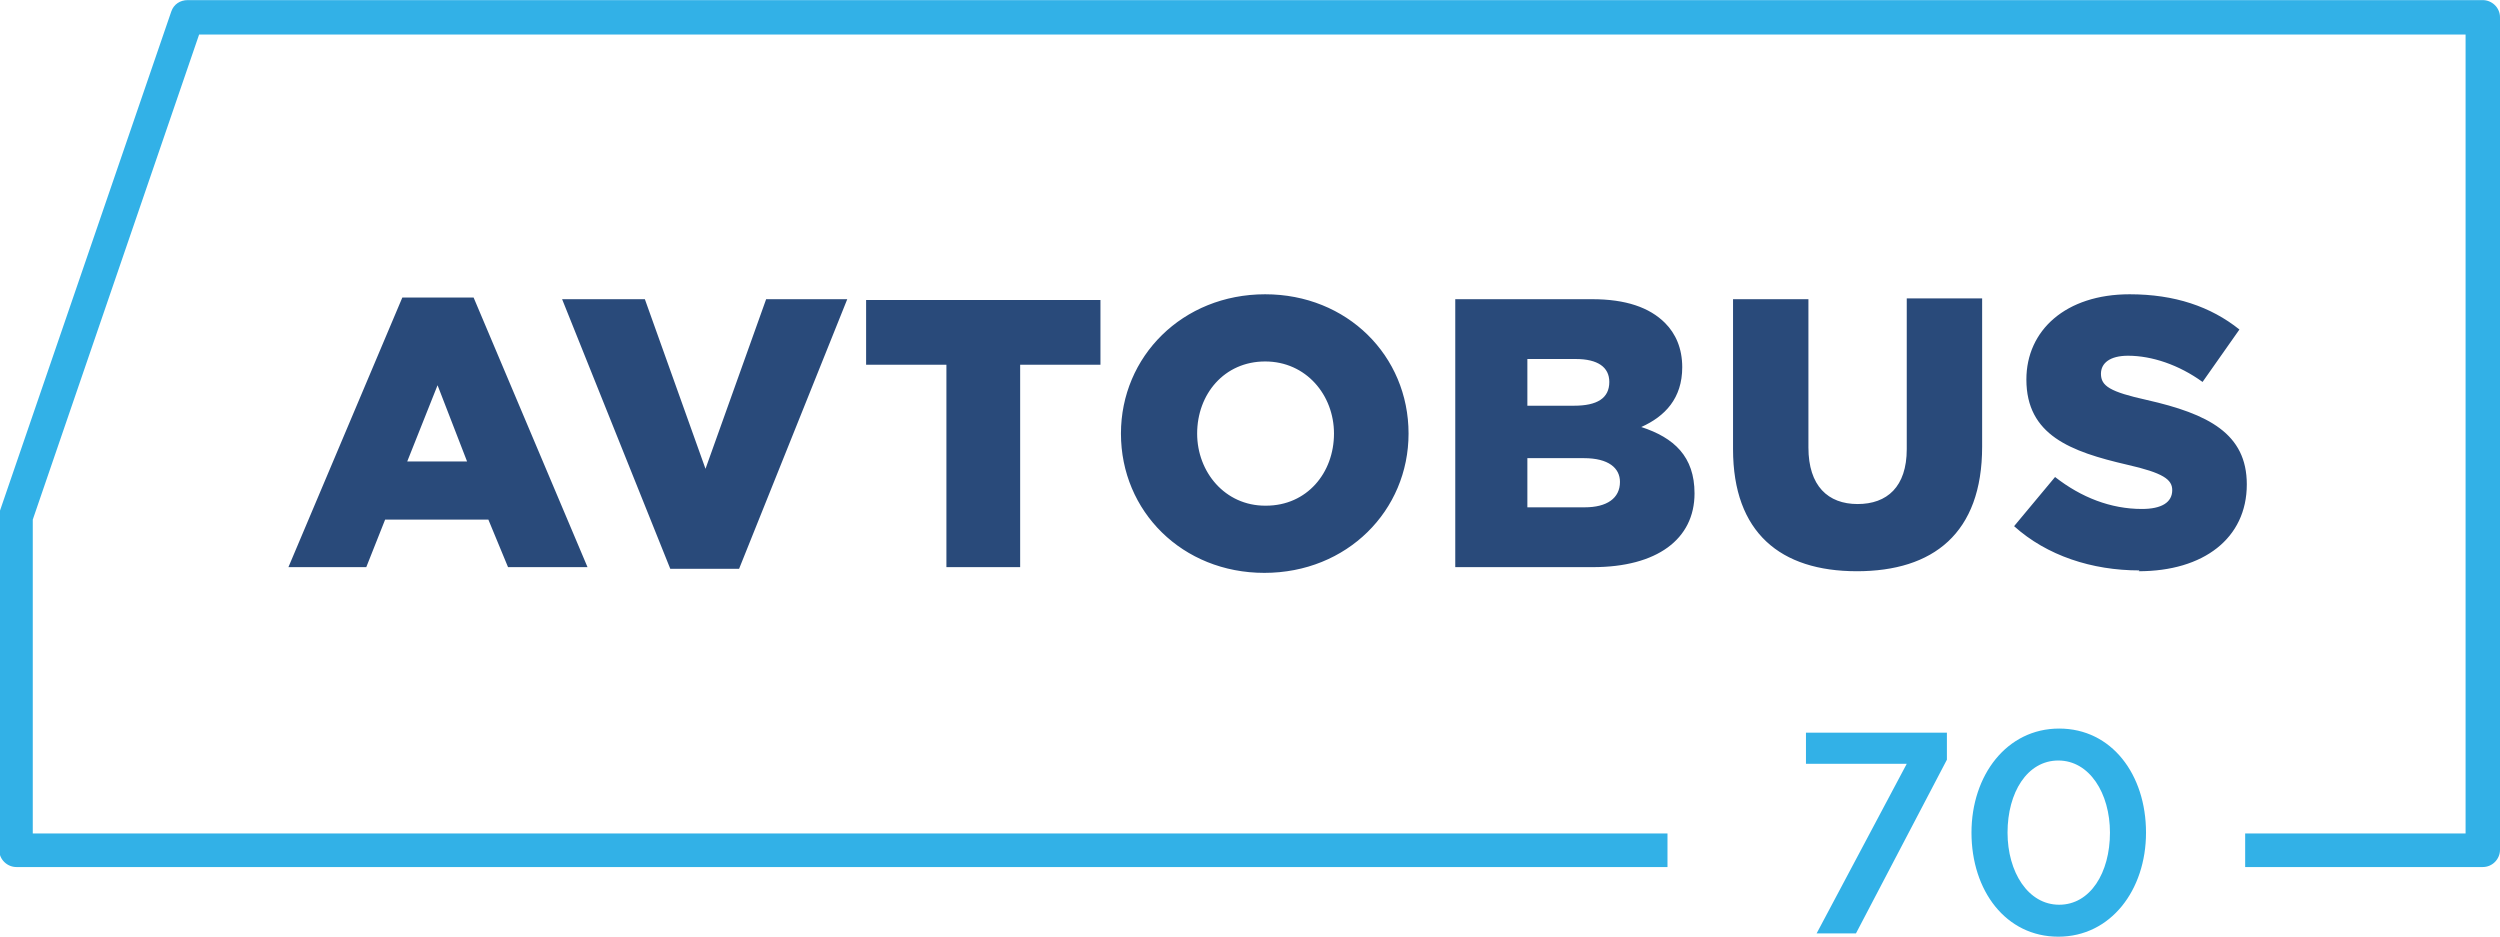 <?xml version="1.0" encoding="UTF-8"?>
<!DOCTYPE svg PUBLIC "-//W3C//DTD SVG 1.1//EN" "http://www.w3.org/Graphics/SVG/1.1/DTD/svg11.dtd">
<!-- Creator: CorelDRAW X6 -->
<svg xmlns="http://www.w3.org/2000/svg" xml:space="preserve" width="218.444mm" height="81.855mm" version="1.1" style="shape-rendering:geometricPrecision; text-rendering:geometricPrecision; image-rendering:optimizeQuality; fill-rule:evenodd; clip-rule:evenodd"
viewBox="0 0 3051 1143"
 xmlns:xlink="http://www.w3.org/1999/xlink">
 <defs>
  <style type="text/css">
   <![CDATA[
    .fil1 {fill:#294A7A;fill-rule:nonzero}
    .fil0 {fill:#32B1E7;fill-rule:nonzero}
   ]]>
  </style>
 </defs>
 <g id="Слой_x0020_1">
  <g id="_1184222544">
   <path class="fil0" d="M3051 22l0 1015c0,11 -9,21 -21,21l0 0 -290 0 0 -41 269 0 0 -975 -2766 0 -203 592 0 383 1995 0 0 41 -2015 0c-11,0 -21,-9 -21,-21l0 -407c0,-3 0,-5 1,-7l209 -609c3,-9 11,-14 20,-14l0 0 2801 0c11,0 21,9 21,21 0,1 0,1 0,2z"/>
   <path class="fil1" d="M352 692l95 0 23 -58 126 0 24 58 97 0 -139 -329 -87 0 -139 329zm145 -129l37 -93 36 93 -73 0zm321 131l84 0 132 -329 -99 0 -74 207 -74 -207 -101 0 132 329zm337 -2l90 0 0 -247 98 0 0 -79 -286 0 0 79 98 0 0 247zm388 7c101,0 176,-76 176,-170 0,-95 -75,-170 -175,-170 -101,0 -176,76 -176,170 0,95 75,170 175,170zm1 -82c-49,0 -83,-41 -83,-88 0,-48 33,-88 83,-88 50,0 84,41 84,88 0,48 -33,88 -83,88zm232 75l168 0c78,0 124,-34 124,-90 0,-45 -25,-68 -65,-81 29,-13 50,-35 50,-73 0,-23 -8,-41 -21,-54 -19,-19 -48,-29 -89,-29l-167 0 0 326zm88 -73l0 -60 69 0c30,0 44,12 44,29 0,20 -16,31 -43,31l-70 0zm0 -124l0 -57 59 0c27,0 41,10 41,28 0,20 -15,29 -43,29l-57 0zm402 202c93,0 153,-46 153,-152l0 -181 -92 0 0 184c0,46 -24,67 -60,67 -36,0 -60,-22 -60,-69l0 -181 -92 0 0 183c0,102 58,149 151,149zm344 0c79,0 132,-40 132,-106 0,-62 -47,-86 -122,-103 -45,-10 -56,-17 -56,-32 0,-13 11,-22 33,-22 29,0 62,11 91,32l45 -64c-35,-28 -79,-43 -134,-43 -78,0 -126,44 -126,104 0,68 54,88 123,104 44,10 55,18 55,31 0,15 -13,23 -37,23 -38,0 -74,-14 -106,-39l-50 60c40,36 95,54 153,54z"/>
   <path class="fil0" d="M2217 1139l48 0 111 -212 0 -33 -172 0 0 38 123 0 -110 207zm295 4c64,0 107,-57 107,-127 0,-71 -42,-127 -106,-127 -64,0 -107,57 -107,127 0,71 42,127 106,127zm1 -39c-38,0 -63,-40 -63,-88 0,-49 24,-88 62,-88 38,0 63,40 63,88 0,49 -24,88 -62,88z"/>
  </g>
 </g>
</svg>
